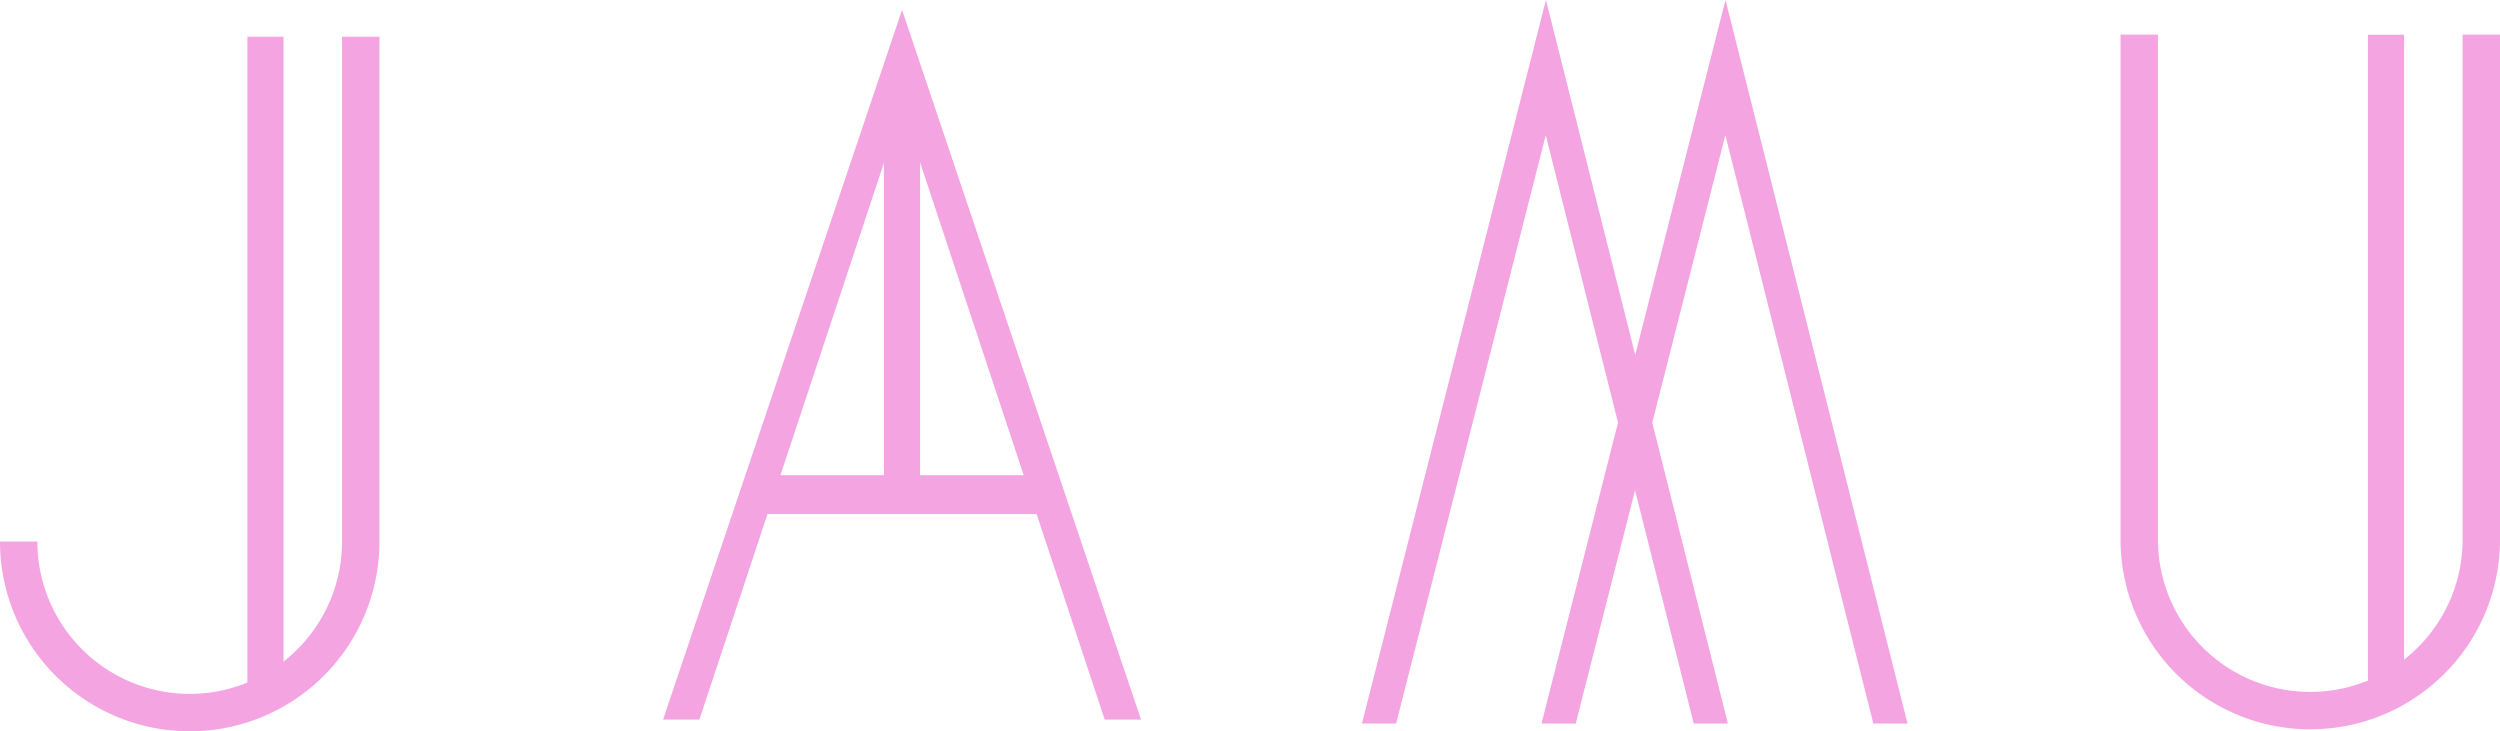 <svg xmlns="http://www.w3.org/2000/svg" viewBox="0 0 506.13 148.05"><defs><style>.cls-1{fill:#f4a4e1;}</style></defs><title>logo-alt</title><g id="Layer_2" data-name="Layer 2"><g id="Layer_1-2" data-name="Layer 1"><path class="cls-1" d="M0,109.64a38.41,38.41,0,0,0,76.82,0V7.43H69.25V109.64a30.84,30.84,0,0,1-61.68,0"/><rect class="cls-1" x="50.08" y="7.43" width="7.32" height="133.41"/><path class="cls-1" d="M134.24,145.68h7.35l13.79-41.61h54.48l13.79,41.61H231L182.62,2ZM158,96.2l24.63-74.32L207.25,96.2Z"/><path class="cls-1" d="M498.56,7V109.24a30.84,30.84,0,0,1-61.68,0V7h-7.57V109.24a38.41,38.41,0,0,0,76.82,0V7Z"/><rect class="cls-1" x="479.39" y="7.03" width="7.32" height="133.41"/><path class="cls-1" d="M182.62,17.67"/><polygon class="cls-1" points="347.61 144.76 312.97 7.03 277.95 144.76 281.31 144.76 294.54 92.73 294.56 92.73 295.33 89.64 295.33 89.64 295.35 89.53 312.95 20.33 330.35 89.48 330.35 89.48 331.19 92.84 331.19 92.84 344.25 144.76 347.61 144.76"/><polygon class="cls-1" points="349.82 146.48 342.9 146.48 312.94 27.36 282.65 146.48 275.73 146.48 312.98 0 349.82 146.48"/><polygon class="cls-1" points="383.96 144.76 349.32 7.03 314.3 144.76 317.67 144.76 330.9 92.73 330.91 92.73 331.68 89.64 331.68 89.64 331.71 89.53 349.31 20.33 366.7 89.48 366.7 89.48 367.55 92.84 367.55 92.84 380.6 144.76 383.96 144.76"/><polygon class="cls-1" points="386.18 146.48 379.26 146.48 349.3 27.36 319.01 146.48 312.08 146.48 349.33 0 386.18 146.48"/><rect class="cls-1" x="178.96" y="19.48" width="7.32" height="83.35"/></g></g></svg>